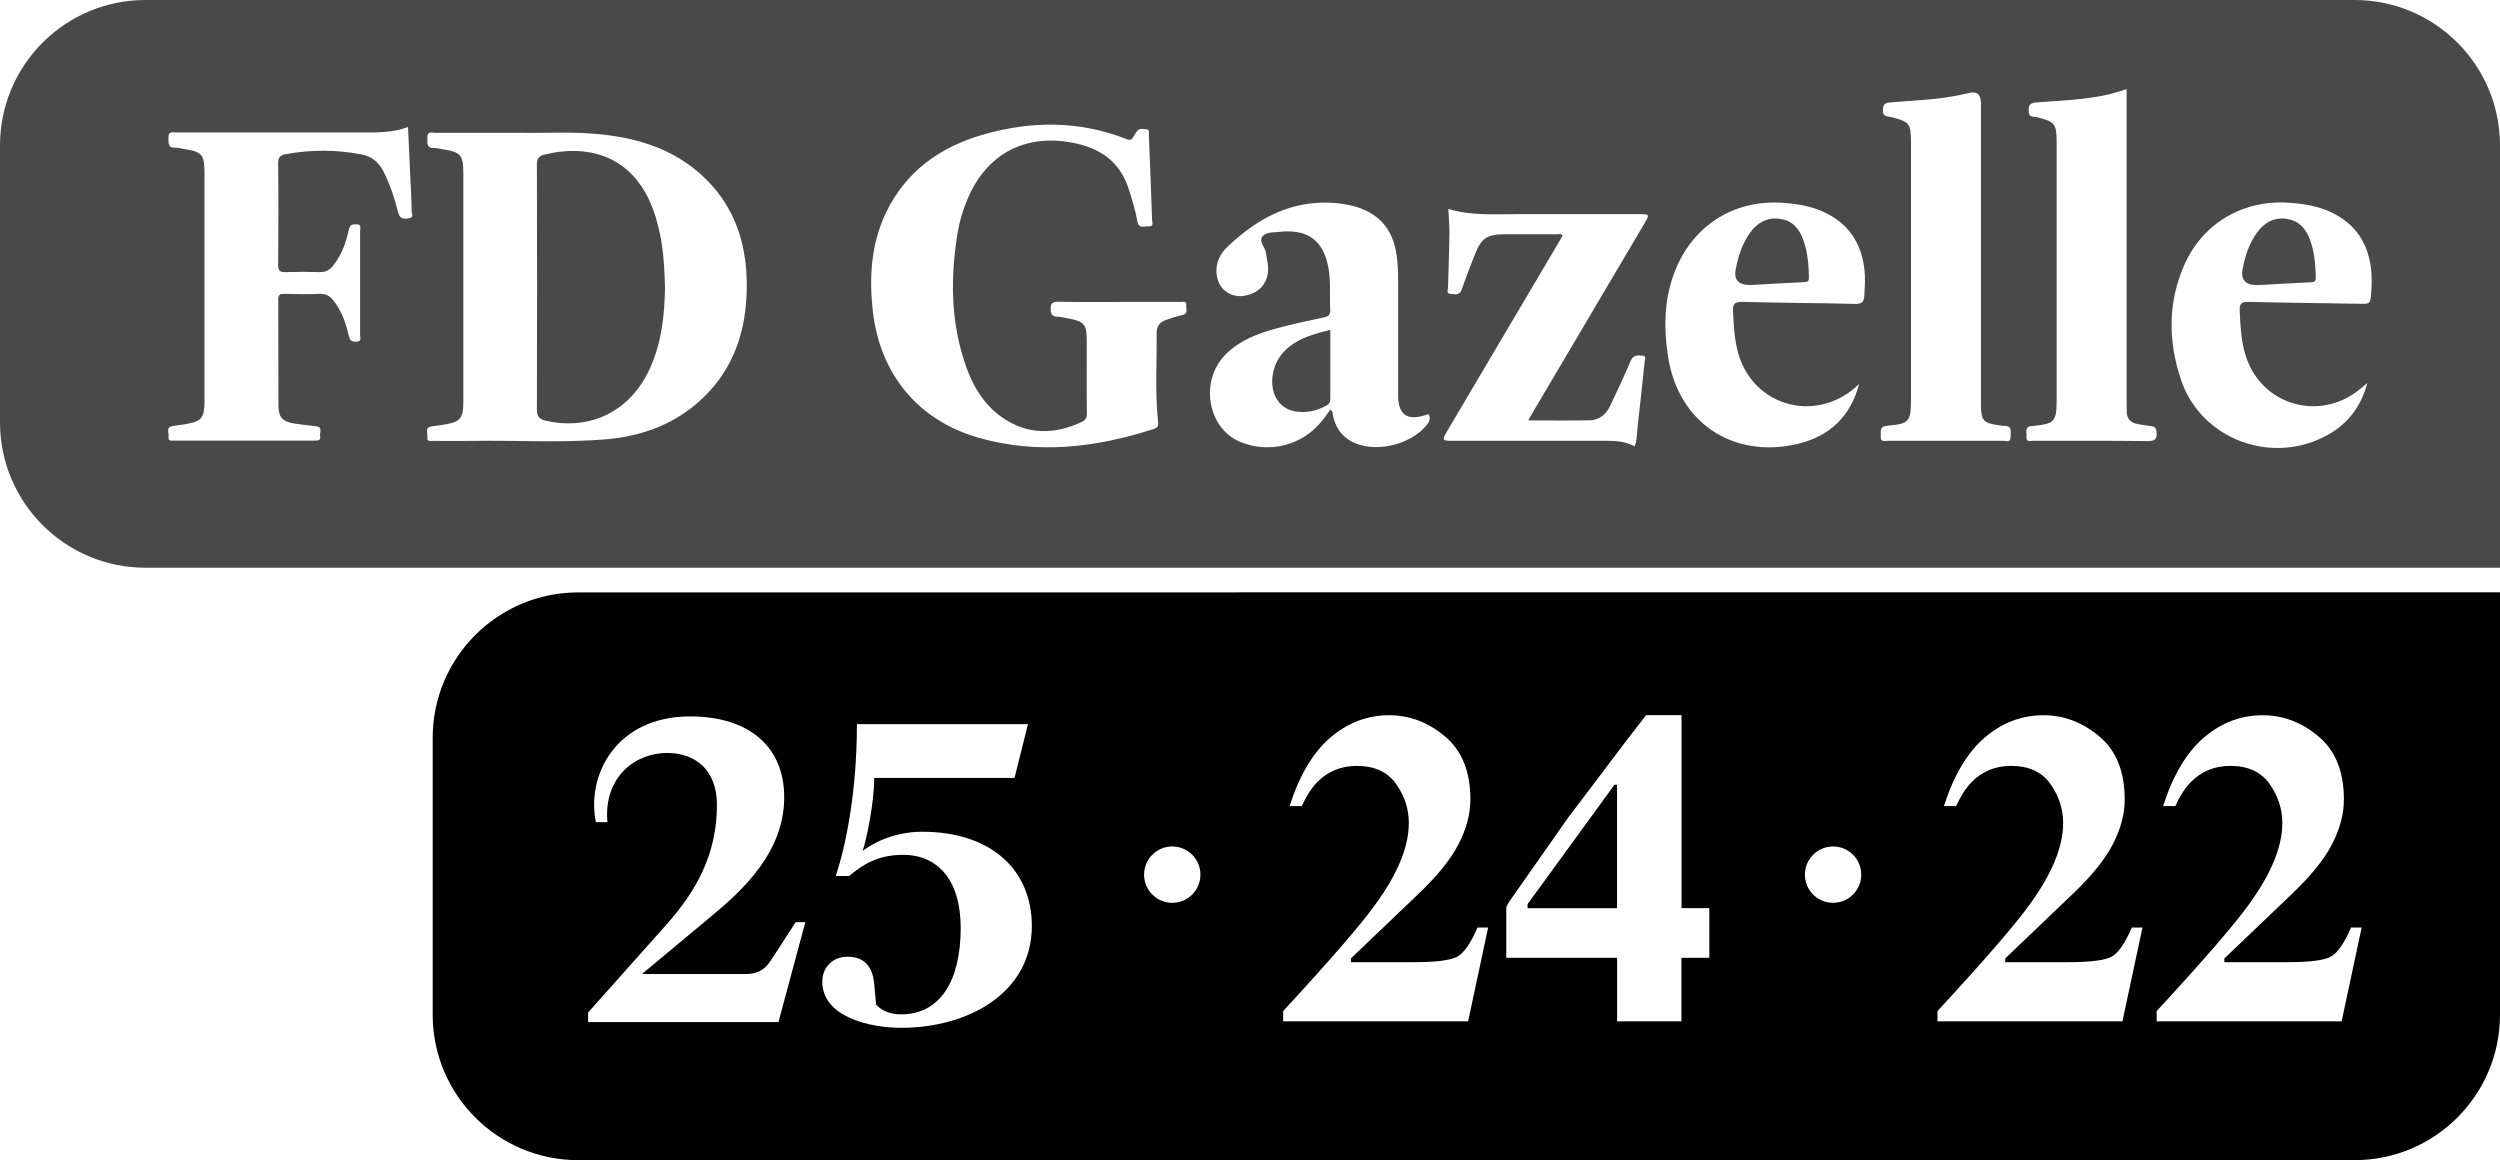 <?xml version="1.0" encoding="UTF-8"?>
<svg id="Laag_1" xmlns="http://www.w3.org/2000/svg" version="1.1" viewBox="0 0 256.24 118.92">
  <!-- Generator: Adobe Illustrator 30.0.0, SVG Export Plug-In . SVG Version: 2.1.1 Build 123)  -->
  <defs>
    <style>
      .st0 {
        fill: #4a494a;
      }
    </style>
  </defs>
  <path class="st0" d="M136.33,33.81c-1.29.34-2.49.63-3.56,1.29-1.12.69-1.93,1.62-2.24,2.92-.5,2.06.42,3.83,2.19,4.14,1.13.19,2.2-.02,3.21-.58.28-.15.42-.33.42-.67-.01-2.34,0-4.67,0-7.1l-.02-0Z"/>
  <path class="st0" d="M67.39,22.91c-1.79-6.92-6.9-8.21-11.57-7.07-.58.14-.79.39-.79,1.01.02,8.37.03,16.75,0,25.12,0,.81.32,1.02.99,1.17,4.57,1,8.61-1.03,10.58-5.35,1.22-2.67,1.52-5.51,1.56-8.31-.04-1.51-.1-2.93-.31-4.34-.11-.75-.27-1.5-.46-2.24v.01Z"/>
  <path class="st0" d="M182.52,22.44c-1.34-.21-2.37.34-3.14,1.41-.82,1.13-1.22,2.43-1.48,3.78-.207,1.093.33,1.62,1.61,1.58,1.58-.09,3.48-.2,5.38-.29.34-.02.53-.05.52-.47-.03-1.32-.13-2.62-.59-3.88-.4-1.1-1.07-1.94-2.31-2.13l.01 0Z"/>
  <path class="st0" d="M234.45,22.44c-1.34-.21-2.36.35-3.13,1.42-.8,1.11-1.21,2.38-1.46,3.71-.213,1.133.313,1.683,1.58,1.65,1.66-.09,3.54-.2,5.41-.29.35-.02.52-.08.51-.48-.03-1.32-.13-2.62-.59-3.87-.41-1.1-1.08-1.93-2.32-2.13l0-.01Z"/>
  <path class="st0" d="M241.33,0H14.91C6.68,0,0,6.68,0,14.91v28.37c0,8.24,6.68,14.91,14.91,14.91h241.33V14.91c0-8.24-6.68-14.91-14.91-14.91h0ZM41.87,22.4c-.48.02-.88.07-1.05-.61-.36-1.42-.82-2.82-1.48-4.15-.49-.99-1.21-1.61-2.32-1.82-2.58-.49-5.15-.49-7.73-.02-.53.1-.79.29-.78.92.04,3.48.03,6.95,0,10.43,0,.61.19.76.77.74,1.16-.04,2.33-.04,3.49,0,.6.02,1-.2,1.36-.64.88-1.1,1.34-2.38,1.63-3.73.11-.52.38-.53.78-.53.56,0,.37.41.37.67.01,3.56.01,7.11,0,10.67,0,.26.2.66-.36.69-.47.03-.68-.1-.8-.61-.3-1.31-.74-2.58-1.61-3.65-.35-.44-.75-.66-1.35-.64-1.22.05-2.43.03-3.65,0-.4,0-.62.05-.62.54.02,3.63,0,7.27.02,10.9,0,1.24.44,1.68,1.69,1.86.71.1,1.41.2,2.12.26.79.07.39.65.46,1.01.1.49-.24.47-.58.47h-14.37c-.27,0-.66.09-.58-.39.07-.39-.35-1,.46-1.11.6-.08,1.21-.16,1.8-.29,1.01-.22,1.32-.6,1.4-1.62.02-.26.02-.53.02-.79v-23.15c0-1.99-.23-2.26-2.18-2.55-.26-.04-.52-.13-.78-.12-.85.04-.72-.53-.73-1.06-.02-.69.47-.5.82-.5h18.81c1.64,0,3.28.05,4.92-.56.11,2.35.21,4.64.32,6.92.02.55.06,1.11.05,1.66,0,.28.3.74-.32.77v.03ZM71.97,40.86c-2.74,2.59-6.1,3.84-9.8,4.16-4.62.4-9.26.09-13.89.17-1.3.02-2.59,0-3.89,0-.27,0-.66.1-.58-.38.07-.39-.35-1,.46-1.11.6-.08,1.21-.16,1.8-.29,1.01-.22,1.33-.6,1.4-1.62.02-.26.02-.53.02-.79v-23.15c0-1.99-.23-2.26-2.18-2.56-.26-.04-.52-.13-.78-.12-.85.04-.72-.53-.73-1.06-.02-.69.47-.5.82-.5,2.78-.01,5.56,0,8.79,0,2.33.05,5.11-.13,7.88.13,4.44.41,8.48,1.77,11.58,5.16,2.71,2.96,3.69,6.57,3.67,10.48-.02,4.4-1.27,8.36-4.56,11.48l-.01 0ZM121.14,32.3c-.54.11-1.06.31-1.59.48-.66.21-1.01.66-1,1.35.04,2.97-.17,5.95.13,8.92.04.39.13.74-.43.92-5.9,1.9-11.88,2.63-17.93.9-6.24-1.78-10.13-6.54-10.86-12.98-.39-3.49-.18-6.89,1.36-10.11,2.03-4.22,5.53-6.71,9.93-7.98,4.92-1.42,9.86-1.45,14.7.45.35.14.53.1.7-.21.11-.21.26-.4.39-.59.25-.36.63-.21.95-.2.37.01.25.34.26.55.12,2.89.24,5.79.33,8.68,0,.27.25.78-.37.72-.42-.04-1.01.3-1.14-.53-.18-1.09-.52-2.14-.85-3.2-.82-2.66-2.64-4.12-5.31-4.74-5.12-1.18-9.28.92-11.28,5.76-.44,1.07-.78,2.18-.97,3.32-.77,4.66-.73,9.28.87,13.79.73,2.04,1.83,3.87,3.64,5.15,2.61,1.84,5.36,1.81,8.19.51.41-.19.55-.46.54-.92-.03-2.5,0-5-.01-7.51,0-1.55-.28-1.88-1.79-2.17-.41-.08-.83-.17-1.25-.2-.49-.03-.63-.22-.66-.72-.03-.67.19-.83.84-.81,2.06.04,4.13.02,6.19.02h6.27c.25,0,.65-.15.6.35-.04.37.23.86-.43 1l-.02 0ZM146.26,43.54c-1.59,1.96-4.94,2.85-7.3,1.91-1.25-.5-1.99-1.43-2.31-2.72-.06-.24,0-.52-.28-.76-.29.39-.55.77-.84,1.13-2.01,2.55-5.42,3.43-8.42,2.19-3.34-1.39-4.17-6.23-1.52-8.93,1.44-1.46,3.29-2.17,5.21-2.69,1.6-.44,3.23-.78,4.86-1.13.48-.1.71-.25.68-.81-.08-1.62.12-3.27-.31-4.87-.59-2.19-1.94-3.2-4.21-3.14-.16,0-.32,0-.48.03-.65.09-1.46-.02-1.9.43-.51.53.25,1.14.32,1.75.06.55.22,1.08.22,1.64,0,1.17-.61,2.11-1.67,2.53-1.03.41-2.03.37-2.88-.41-.75-.69-.97-2.04-.53-3.09.18-.44.44-.85.78-1.18,2.59-2.48,5.5-4.35,9.21-4.62,1.25-.09,2.49,0,3.7.29,2.68.65,4.22,2.39,4.56,5.11.1.76.15,1.52.15,2.28v12.17c.05,1.84.91,2.46,2.69,1.93.15-.04.3-.09.45-.13.2.43.08.76-.19,1.1l.01-.01ZM162.88,43.09c1-.02,1.73-.58,2.16-1.5.7-1.53,1.45-3.04,2.09-4.59.27-.65.72-.59,1.21-.55.46.04.25.4.23.61-.23,2.25-.47,4.5-.73,6.75-.07.62-.04,1.26-.29,1.94-1.14-.63-2.39-.57-3.62-.57h-15.16c-.93,0-.98-.08-.49-.91,3.83-6.48,7.66-12.96,11.49-19.44.13-.22.26-.45.38-.67-.12-.26-.34-.15-.5-.15-1.8,0-3.6-.01-5.4,0-1.9.02-2.44.4-3.12,2.18-.44,1.15-.91,2.3-1.3,3.47-.23.68-.73.49-1.16.46-.47-.03-.26-.45-.25-.69.04-1.82.12-3.63.14-5.45.01-.84-.07-1.67-.11-2.57,2.32.72,4.68.53,7.02.54,4.21.01,8.41,0,12.62,0,.97,0,.99.04.49.9-3.79,6.41-7.58,12.83-11.37,19.24-.18.31-.36.62-.58,1,2.15,0,4.2.03,6.25-.01l-0.0.01ZM191.08,30.34c-.04.59-.23.82-.9.81-3.86-.1-7.72-.1-11.59-.21-.85-.02-1,.25-.96,1,.07,1.45.14,2.89.54,4.3,1.53,5.33,7.76,7.14,11.98,3.48.14-.12.27-.24.4-.36-.88,3.35-3.05,5.38-6.35,6.15-6.65,1.54-12.23-2.27-13.24-9.01-.47-3.12-.39-6.19.89-9.14,1.93-4.43,6.07-6.92,10.9-6.57,1.49.11,2.94.34,4.29.99,2.49,1.19,3.77,3.21,4.06,5.89.1.89.03,1.79-.02,2.68l0-.01ZM206.07,44.78c.04.62-.44.4-.72.4-3.94.01-7.89.01-11.83,0-.32,0-.8.19-.75-.47.03-.47-.16-.99.64-1.07,2.32-.22,2.46-.35,2.46-2.96-.01-8.53,0-17.07,0-25.6v-.47c-.01-1.98-.14-2.13-2.08-2.62-.34-.09-.81,0-.8-.63,0-.55.08-.8.74-.86,2.55-.23,5.13-.27,7.64-.87.1-.02.21-.04.31-.07.907-.253,1.36.083,1.36,1.01v30.9c0,1.64.25,1.91,1.86,2.12.18.02.37.06.55.06.87.01.6.65.63,1.12l-.01.01ZM220.09,45.21c-3.89-.05-7.78-.02-11.67-.03-.3,0-.76.18-.71-.42.04-.44-.25-1.07.58-1.09.03,0,.05-.01.08-.01,2.24-.25,2.43-.37,2.43-2.84V14.59c-.02-1.93-.16-2.1-2.03-2.58-.31-.08-.8.05-.83-.51-.03-.54-.06-.93.75-1,2.55-.2,5.13-.26,7.64-.87.53-.13,1.05-.31,1.64-.49v31.97c0,.34,0,.68.01,1.03,0,.74.36,1.19,1.1,1.32.47.08.94.16,1.41.22.36.04.51.16.55.58.06.74-.14.96-.93.95l-.02-0ZM242.99,30.53c-.05.52-.27.62-.75.61-3.92-.07-7.83-.1-11.75-.2-.8-.02-.96.22-.93.96.07,1.5.14,3.0.58,4.45,1.56,5.2,7.67,6.98,11.85,3.45.17-.15.35-.29.66-.56-.66,2.45-1.99,4.17-4.04,5.32-5.67,3.19-12.97.52-15.05-5.59-1.33-3.91-1.38-7.87.28-11.72,1.88-4.36,6.05-6.8,10.8-6.47,1.52.11,2.99.34,4.37,1.01,2.48,1.2,3.76,3.23,4.03,5.91.1.94.04,1.89-.05,2.84l-0-.01Z"/>
  <g>
    <polygon points="156.569 92.67 156.569 93.09 165.739 93.09 165.739 80.43 165.479 80.43 156.569 92.67"/>
    <path d="M198.675,60.71l-139.416.01c-8.24,0-14.91,6.68-14.91,14.91v28.37c0,8.24,6.68,14.91,14.91,14.91h182.071c8.24,0,14.91-6.68,14.91-14.91v-43.29h-57.565ZM79.789,104.758h-19.507v-.986l8.078-9.062c2.956-3.351,5.124-7.094,5.124-12.216,0-3.547-2.168-5.32-5.124-5.32-3.152,0-6.502,2.364-6.106,7.093h-1.183c-.986-4.925,2.167-10.837,9.654-10.837,6.108,0,9.654,3.152,9.654,8.276,0,5.566-4.138,9.456-7.487,12.215l-7.092,5.911h10.638c1.183,0,1.922-.394,2.562-1.379l2.562-3.941h.984l-2.757,10.246ZM92.36,105.348c-3.349,0-8.078-1.181-8.078-4.729,0-1.576,1.183-2.56,2.562-2.56,1.97,0,2.611,1.281,2.759,2.757l.197,2.168c.59.59,1.379.984,2.56.984,3.941,0,6.108-3.349,6.108-8.865,0-4.925-2.363-7.487-5.911-7.487-2.757,0-4.333,1.183-5.516,2.168h-1.379c.986-2.957,2.168-8.473,2.168-15.566h17.535l-1.379,5.517h-14.383c0,2.562-.789,6.305-1.183,7.487.738-.591,2.956-1.971,6.108-1.971,7.092,0,11.23,3.941,11.23,9.655,0,6.895-6.551,10.441-13.399,10.441ZM120.151,92.535c-1.595,0-2.888-1.293-2.888-2.888s1.293-2.888,2.888-2.888,2.888,1.293,2.888,2.888-1.293,2.888-2.888,2.888ZM150.479,104.67v.01h-18.96v-1.05c4.86-5.26,8.02-8.92,9.49-10.98,2.26-3.12,3.39-5.88,3.39-8.29,0-1.43-.43-2.76-1.3-4s-2.22-1.86-4.04-1.86c-1.6,0-2.96.56-4.05,1.67-.59.61-1.12,1.43-1.58,2.45h-1.25c1.01-3.16,2.41-5.51,4.19-7.03,1.78-1.52,3.79-2.28,6.01-2.28,2.11,0,4.02.73,5.75,2.19,1.73,1.46,2.58,3.61,2.58,6.45,0,1.49-.41,3.01-1.21,4.57-.8,1.56-2.17,3.25-4.09,5.08l-6.95,6.64v.38h6.48c2.26,0,3.73-.19,4.42-.56s1.38-1.37,2.08-2.99h1.09l-2.05,9.6ZM175.199,98.16l-.01.01h-2.85v6.51h-6.59v-6.51h-11.36v-5.19c.12-.25.25-.48.38-.68s.54-.78,1.23-1.75l4.74-6.76,6.13-8.1,1.85-2.39h3.63v19.78h2.85v5.08ZM187.883,92.535c-1.595,0-2.888-1.293-2.888-2.888s1.293-2.888,2.888-2.888,2.888,1.293,2.888,2.888-1.293,2.888-2.888,2.888ZM217.545,104.67v.01h-18.96v-1.05c4.86-5.26,8.02-8.92,9.49-10.98,2.26-3.12,3.39-5.88,3.39-8.29,0-1.43-.43-2.76-1.3-4s-2.22-1.86-4.04-1.86c-1.6,0-2.96.56-4.05,1.67-.59.61-1.12,1.43-1.58,2.45h-1.25c1.01-3.16,2.41-5.51,4.19-7.03,1.78-1.52,3.79-2.28,6.01-2.28,2.11,0,4.02.73,5.75,2.19,1.73,1.46,2.58,3.61,2.58,6.45,0,1.49-.41,3.01-1.21,4.57-.8,1.56-2.17,3.25-4.09,5.08l-6.95,6.64v.38h6.48c2.26,0,3.73-.19,4.42-.56s1.38-1.37,2.08-2.99h1.09l-2.05,9.6ZM240.01,104.67v.01h-18.96v-1.05c4.86-5.26,8.02-8.92,9.49-10.98,2.26-3.12,3.39-5.88,3.39-8.29,0-1.43-.43-2.76-1.3-4s-2.22-1.86-4.04-1.86c-1.6,0-2.96.56-4.05,1.67-.59.61-1.12,1.43-1.58,2.45h-1.25c1.01-3.16,2.41-5.51,4.19-7.03,1.78-1.52,3.79-2.28,6.01-2.28,2.11,0,4.02.73,5.75,2.19,1.73,1.46,2.58,3.61,2.58,6.45,0,1.49-.41,3.01-1.21,4.57-.8,1.56-2.17,3.25-4.09,5.08l-6.95,6.64v.38h6.48c2.26,0,3.73-.19,4.42-.56s1.38-1.37,2.08-2.99h1.09l-2.05,9.6Z"/>
  </g>
</svg>